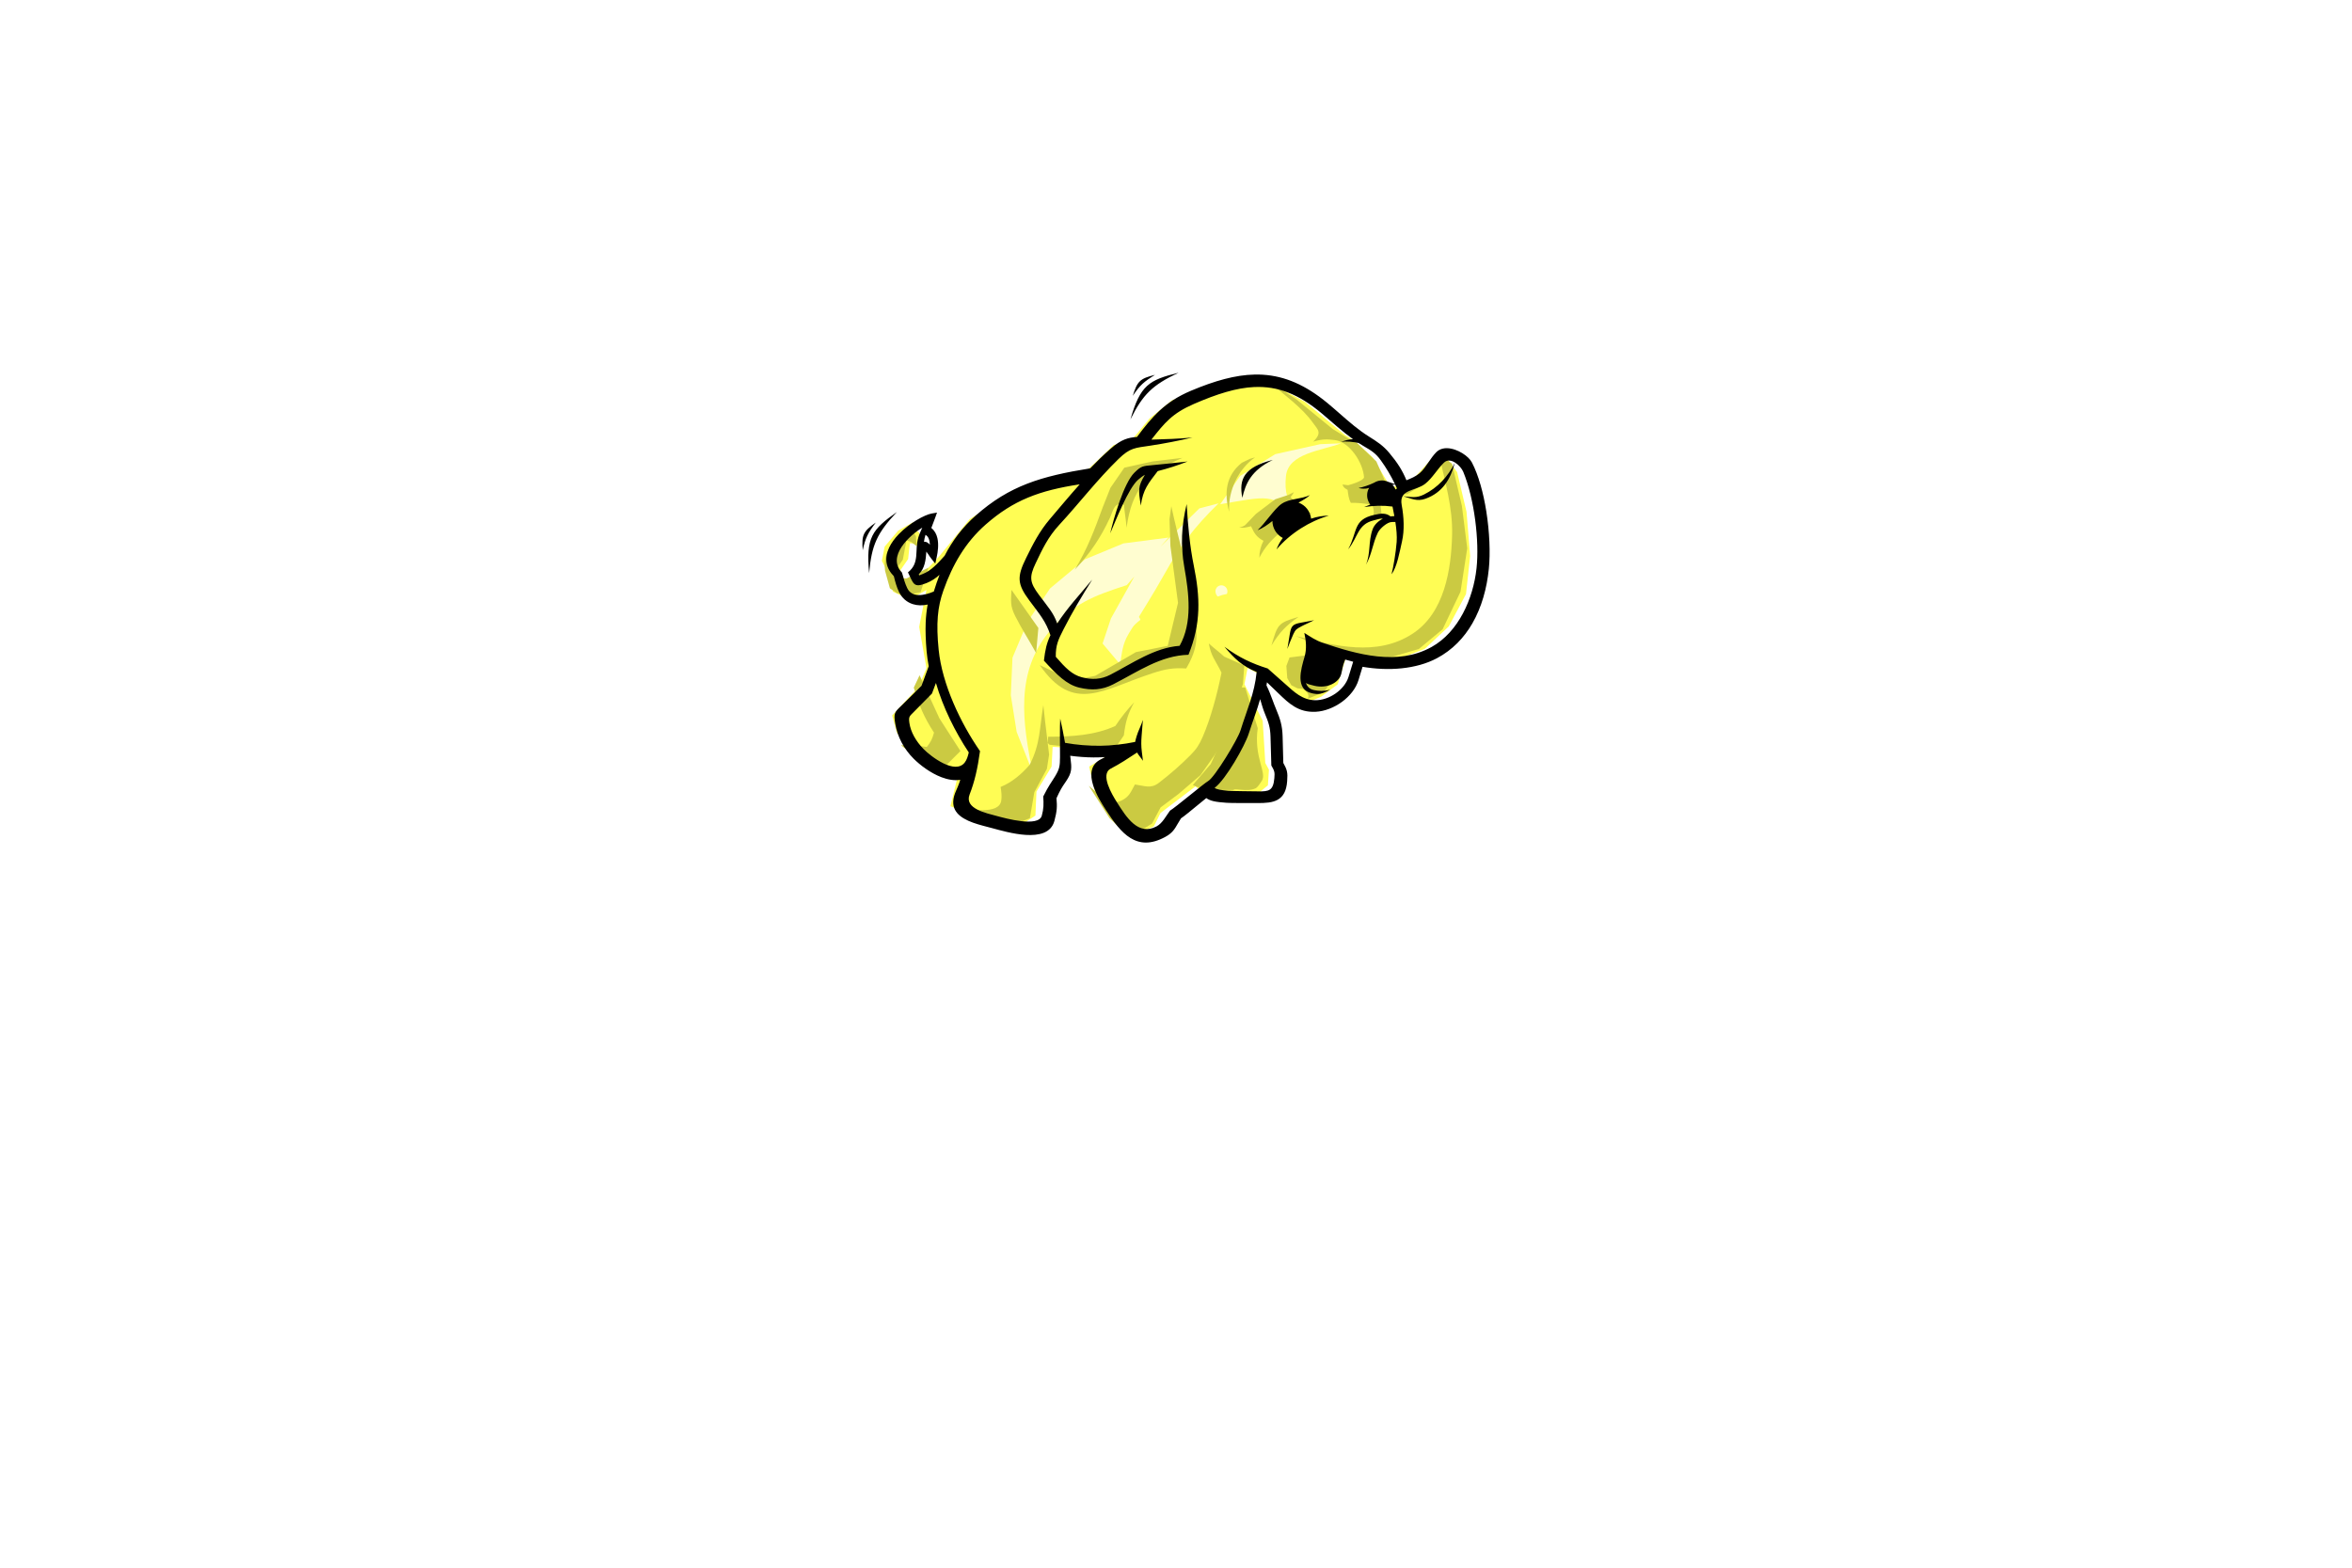 <?xml version="1.0" encoding="UTF-8"?>
<svg id="Layer_1" xmlns="http://www.w3.org/2000/svg" xmlns:xlink="http://www.w3.org/1999/xlink" version="1.1" viewBox="0 0 600 400">
  <!-- Generator: Adobe Illustrator 29.4.0, SVG Export Plug-In . SVG Version: 2.1.0 Build 152)  -->
  <defs>
    <filter id="drop-shadow-1" x="152.449" y="10.449" width="335" height="329" filterUnits="userSpaceOnUse">
      <feOffset dx="19.517" dy="19.517"/>
      <feGaussianBlur result="blur" stdDeviation="19.517"/>
      <feFlood flood-color="#000" flood-opacity=".5"/>
      <feComposite in2="blur" operator="in"/>
      <feComposite in="SourceGraphic"/>
    </filter>
  </defs>
  <path d="M230.449,50.04h139.103c21.09,0,38.141,17.051,38.141,38.141v133.718c0,21.09-17.051,38.141-38.141,38.141h-139.103c-21.09,0-38.141-17.051-38.141-38.141V88.181c0-21.09,17.051-38.141,38.141-38.141Z" fill="#fff" filter="url(#drop-shadow-1)"/>
  <path d="M275.972,121.264l-10.638,1.729-9.709,4.255-8.244,5.188-7.845,9.573-4.433,4.695-4.286,1.579-1.133-2.77,1.981-2.86.445-4.035,1.328.054,1.45,1.323-.39-4.109-1.608-1.079.049-1.566-3.809,2.155-3.45,4.069-.719,3.638,1.475,2.913,1.375,4.948,2.799,1.325,2.943-.145,2.791-1.621-1.863,9.44,1.863,10.505-2.05,4.85-6.711,7.233,1.194,4.32,3.179,5.006,5.995,4.219,3.18.435,3.535.12-2.205,9.055,8.113,3.325,10.105,1.33,3.456-2.261.266-6.116,3.858-6.383.266-5.054,9.309.665,8.643-.798-8.643,5.186,1.463,6.25,5.451,8.51,5.319,2.26,4.255-1.729,1.729-3.458,8.91-6.781,1.729,1.463,13.963.533,2.791-2.261.266-3.989-.931-1.729-.665-10.77-4.654-9.309.798-4.123,2.793,1.463,7.846,7.314,3.856.266,4.255-1.729,4.255-3.191,2.128-6.915,12.5.798,7.579-2.925,6.116-5.718,4.388-8.245,1.065-9.706-.931-11.303-2.394-10.106-2.395-3.19-3.324-1.064-5.85,6.383-5.32,1.863-4.654-7.713-4.654-4.255-2.526-1.596-10.106-8.378-8.113-4.388-8.11-.665-9.441,1.595-8.244,3.059-5.719,4.654-4.52,5.453-4.655,1.329-8.11,7.711Z" fill="#fffd54"/>
  <path d="M342.139,113.115l-5.32.213-11.494,2.553-8.938,5.533-5.108,7.238c11.9-1.981,13.423-2.966,19.58,3.405-2.494-4.375-3.223-6.453-2.806-10.588.585-5.825,9.013-6.45,14.085-8.353ZM310.855,128.436l-4.895,1.278-9.928,9.788,2.054-2.339-11.494,1.489-9.791,4.044-8.938,7.449-5.745,8.513-3.83,9.153-.428,9.575,1.493,9.366,4.043,10.215c-2.525-12.629-4.55-25.52,4.563-36.148,5.904-6.888,10.941-8.753,19.485-11.525l1.925-2.194-5.968,10.708-2.129,6.385,4.47,5.32c.459-2.98.603-5.146,2.136-7.73,3.031-5.104,6.266-10.089,9.15-15.266,4.031-7.236,7.491-11.898,13.825-18.079h.001Z" fill="#fffdd0"/>
  <path d="M323.891,97.438c3.671,3.409,8.178,6.373,11.113,10.539,1.138,1.613,2.4,2.438-.019,4.715,2.555-.73,3.504-.65,5.55-.403,3.72.45,7.209,5.74,7.431,9.531-.044.354-1.035,1.159-3.913,1.953-.056.111-1.623-.215-1.584-.11.3.819.7.946,1.309,1.329.133.91.218,2.311.838,3.305,1.81-.031,3.579.167,5.351.518.597.99.506,1.979.457,2.969l2.055-.341-.571-4.683,1.829-3.084-2.628-5.938-5.026-4.798-.484-.025-5.65-3.466-9.218-7.541c-2.281-1.49-4.56-2.981-6.841-4.47ZM367.063,115.926c1.554,6.99,3.558,13.439,3.371,20.596-.228,8.781-1.939,19.875-10.075,25.171-9.113,5.93-19.808,3.125-29.805.584l12.22,5.025,11.42.571,7.766-2.284,6.053-5.026,4.568-9.593,1.714-11.076-1.371-10.85-2.513-10.735-3.348-2.383h0ZM320.175,116.694l-1.315.379-2.069,1.004c-4.084,3.275-4.555,7.755-3.225,12.498-.363-5.476,2.525-11.095,6.609-13.88ZM301.66,116.824l-7.651.915c-2.399.534-4.796,1.064-7.195,1.596l-3.54,5.14-1.944,4.913c-2.118,5.793-3.965,10.758-7.173,16.003,4.11-4.428,6.601-8.193,8.955-13.198.914-1.945,1.086-4.225,3.633-3.378.115,1.943.525,3.884.64,5.825,1.375-9.863,5.255-13.989,14.275-17.816ZM367.045,117.446c-.956.441-1.888.653-2.485,1.528-1.288,1.884-2.39,3.469-4.519,4.79-1.073.666-2.181,1.1-3.318,1.454-.944.293-1.51.03-2.313.608l1.429.249h3.15l3.884-2.398,2.283-2.398,1.889-3.833ZM330.076,125.579c-.411.169-1.103.578-1.513.746l-3.229,1.053-4.934,3.733-2.79,2.904c-.569.35-.919.493-1.488.488.896.329,1.925.053,3.01-.234.908,1.923,1.388,2.728,3.189,3.725-.705,1.326-1.067,2.806-1.055,4.308,2.813-5.625,8.08-8.603,13.58-11.563-1.188.237-2.391.563-3.58.941l.778-.385c-.546-2.046-1.3-3.014-2.83-4.461.375-.375.667-.915.863-1.254h-.001ZM298.805,129.157c-.153,1.104-.304,2.209-.457,3.313l.23,6.854,1.941,14.501-2.628,10.965-8.108,1.599-10.394,6.053-5.886,1.158-8.256-3.893c8.621,12.426,15.963,6.26,28.758,2.066,3.214-1.054,5.275-1.429,8.599-1.214,3.04-5.213,2.953-8.118,2.163-14.16-1.216-9.3-4.016-18.088-5.963-27.241h.001ZM231.705,134.335l-.618,2.423c-4.138,2.693-5.761,3.875-5.308,8.865l1.235,4.483,1.753,1.186,2.163.72,3.92-.928,2.009-6.235-5.566,2.731h-1.288l-1.445-2.216,1.754-2.575.928-4.896,1.188.359,1.441,1.135-.208-2.578c-.325-.55-.653-1.099-.979-1.648l-.979-.825h0ZM258.035,150.515c-.159,2.881-.345,4.083.925,6.629,1.616,3.235,3.601,6.275,5.358,9.473l.569-6.395-6.85-9.706h-.001ZM331.268,157.395c-5.38,1.553-5.339,1.98-6.929,7.319,2.099-3.365,3.653-5.064,6.929-7.319ZM308.37,164.183c.603,3.376,1.651,4.179,3.24,7.448-1.058,5.334-2.756,11.675-4.8,16.38-.863,1.984-1.559,3.079-3.079,4.613-2.566,2.59-5.161,4.849-8.071,7.094-2.094,1.615-3.555.805-6.14.44-1.1,1.993-1.403,3.098-3.425,4.109-3.113,1.555-5.896-1.796-8.338-3.768l5.288,8.26,3.655,3.428,3.084.456,4.111-2.513,2.17-4.111,4.569-3.428c1.865-1.6,3.73-3.196,5.595-4.795l3.54-5.025.553-1.023-1.465,3.191-4.569,5.369,2.969,1.258h7.425c.221-.583,3.313.595,5.563-.399.629-.278,1.191-1.29,1.608-1.873,1.47-2.054-2.078-6.054-1.004-13.491l-3.198-10.393h-.876c.1-.305.204-.609.305-.913l.341-4.684c-1.713-.763-3.425-1.521-5.139-2.283-1.256-1.18-2.655-2.17-3.911-3.35h0ZM339.691,166.389l-10.735,1.37c-.266.723-.535,1.448-.8,2.17l.229,3.084,1.028,1.825,1.6.801,1.254.115c1.69,1.043,1.655,1.798,1.373,2.513l3.996-1.6,2.588-3.475,1.925-4.956-2.456-1.846h0ZM234.591,172.288l-1.483,3.156c1.361,4.584,2.57,7.485,5.161,11.49-.451,1.621-.79,2.333-1.829,3.654-2.28-.35-4.304-.45-6.613-.444l7.65,5.938,3.768-.686,3.769-3.768-5.366-8.338s-5.058-11.003-5.058-11.003ZM289.327,179.179c-1.829,1.981-3.304,3.813-4.798,6.053-5.28,2.421-11.365,2.743-17.129,2.743l-.115,1.599.456.456,4.226.456,13.018-.341,1.714-2.513c.441-3.533.963-5.31,2.628-8.453ZM266.152,179.921c-.984,5.928-.748,9.9-3.475,15.21-2.038,2.363-4.546,4.51-7.42,5.659.243,1.456.314,2.366.174,3.434-.506,3.839-8.188,2.143-11.346,1.989,5.069,1.305,10.138,2.613,15.205,3.916l3.429-1.371,1.14-6.625,3.198-5.938.571-3.654-1.028-8.565c-.15-1.35-.298-2.703-.446-4.055h-.001Z" fill="#cbca42"/>
  <path d="M300.656,95.101c-7.551,1.85-9.774,3.168-12.283,11.921,3.19-6.413,5.606-8.773,12.283-11.921ZM320.076,95.568c-4.948.097-10.204,1.586-16.273,4.14-3.348,1.409-5.835,3.076-8,5.079-2.069,1.913-3.828,4.13-5.758,6.701-1.119.08-2.119.238-3.133.643-1.119.448-2.246,1.171-3.596,2.363-.942.83-1.864,1.681-2.766,2.554v.002c-.823.8-1.632,1.616-2.426,2.445-6.313,1.013-11.461,2.131-16.068,3.915-4.711,1.825-8.865,4.338-13.131,8.12-1.68,1.484-3.212,3.127-4.574,4.908-1.277,1.684-2.405,3.476-3.369,5.356-.858.95-1.716,1.909-2.646,2.748-.903.811-1.865,1.496-2.943,1.911-.625.241-.885.381-.913.371-.02-.01-.078-.231-.095-.303,1.535-1.476,1.786-3.633,1.929-5.779.201.248.387.508.556.779.204.316.415.64.666.956l1.05,1.325.369-1.653c.31-1.385.541-3.231.181-4.831-.234-1.034-.725-1.948-1.559-2.603.078-.2.163-.428.235-.61.264-.675.534-1.368.764-2.021l.458-1.294-1.355.234c-1.804.313-5.68,2.444-8.409,5.275-1.013,1.053-1.884,2.213-2.456,3.434-.595,1.269-.863,2.599-.633,3.928.2,1.159.791,2.293,1.841,3.365.191.773.369,1.465.559,2.07.218.693.453,1.309.745,1.916.794,1.653,2.06,2.663,3.525,3.133,1.188.381,2.504.396,3.791.11-.272,1.523-.439,3.062-.5,4.608-.08,2.156-.002,4.538.235,7.301.114,1.285.293,2.563.538,3.829l-.719,1.955-1.116,3.033-2.453,2.431-2.291,2.269c-.063.063-.32.31-.554.535-1.546,1.488-1.853,1.785-1.413,4.404.282,1.676.828,3.296,1.62,4.8.814,1.536,1.854,2.94,3.086,4.165,1.633,1.636,4.305,3.668,7.104,4.731,1.596.606,3.24.9,4.784.658-.08.24-.143.473-.23.715-.245.679-.517,1.347-.815,2.004-1.9,4.164.051,6.339,3.085,7.723,1.515.69,3.316,1.161,4.991,1.596.341.089.684.176,1.115.294,1.984.536,5.409,1.52,8.538,1.719,3.416.216,6.499-.488,7.325-3.555.326-1.215.516-2.146.593-3.056.071-.839.037-1.698-.059-2.743.963-2.125,1.395-2.788,2.103-3.823l.359-.53c.763-1.133,1.12-1.935,1.25-2.84.125-.873.021-1.741-.138-3.071-.012-.119-.045-.348-.075-.574,2,.258,3.975.413,5.935.425.99.001,1.98-.026,2.969-.083-.275.142-.464.255-.763.407l-.37.19c-2.638,1.356-2.748,3.926-1.921,6.57.745,2.384,2.276,4.816,3.238,6.296,2.02,3.115,3.95,5.75,6.288,7.183,2.45,1.503,5.25,1.68,8.863-.275,1.84-.995,2.419-2.013,3.2-3.379.246-.433.521-.904.828-1.368.721-.463,2.573-1.98,4.473-3.55.619-.511,1.284-1.053,1.98-1.619.49.359,1.081.609,1.794.779.93.223,2.038.325,3.365.42.993.072,4.234.069,6.325.069.646,0,1.181,0,1.504.002,2.16.013,3.905-.1,5.223-.848,1.405-.796,2.236-2.206,2.418-4.734.08-1.124.094-1.816-.063-2.525-.144-.655-.438-1.265-.918-2.131l-.088-3.288-.092-3.48c-.037-1.366-.188-2.475-.464-3.566-.275-1.086-.669-2.131-1.194-3.381-.356-.848-.645-1.625-.928-2.388v-.005c-.451-1.218-.904-2.405-1.526-3.673.041-.245.085-.509.125-.791l1.205,1.163,1.775,1.709c1.355,1.305,2.594,2.491,4.049,3.35,1.503.888,3.194,1.403,5.383,1.299,2.294-.109,4.745-1.074,6.765-2.563,1.954-1.443,3.523-3.388,4.178-5.541l.566-1.868c.153-.5.308-1.003.459-1.504,3.215.546,6.66.733,9.994.384,3.216-.337,6.324-1.156,9.004-2.586,3.938-2.101,6.893-5.2,9.016-8.876,2.371-4.109,3.7-8.948,4.204-13.929.405-3.995.184-9.429-.648-14.668-.74-4.67-1.969-9.2-3.671-12.461-.242-.44-.55-.841-.913-1.189-.848-.835-2.1-1.623-3.395-2.068-1.371-.473-2.819-.569-3.966.031-.304.158-.581.363-.821.608-.744.755-1.371,1.669-2,2.586-.699,1.021-1.4,2.048-2.24,2.766-.981.838-2.211,1.343-3.368,1.806-.477-1.175-1.052-2.308-1.719-3.388-.785-1.255-1.68-2.431-2.665-3.605-.721-.864-1.538-1.643-2.435-2.321-.85-.648-1.719-1.195-2.731-1.829-2.716-1.7-5.028-3.728-7.385-5.796-1.073-.94-2.155-1.89-3.213-2.763-5.616-4.631-10.854-6.875-16.456-7.228-.7-.044-1.401-.058-2.101-.044ZM294.651,95.645c-3.809.918-4.534,1.623-5.676,5.355,1.823-2.734,2.871-3.623,5.675-5.355h.001ZM320.003,98.754c5.918-.26,11.239,1.733,17.203,6.745,2.748,2.31,5.146,4.553,7.931,6.546-1.042.081-2.064.324-3.031.72,1.4-.268,3.021-.003,4.475.263.407.265.826.524,1.258.778,1.965,1.159,3.081,1.796,4.411,3.65,1.382,1.912,2.59,3.944,3.61,6.071-.675-.241-1.244-.445-1.75-.596-1.146-.524-2.478-.442-3.55.22l-.08.04c-1.088.529-2.775,1.133-3.901,1.315.575.2,1.846.275,2.446.037.08-.033.162-.059.246-.079-.278.474-.448,1.003-.5,1.55-.072.722.067,1.448.4,2.093,0,.002.002.002.005.005.101.24.243.461.398.62-.515.19-1.04.409-1.581.645,2.514-.384,4.781-.45,7.236-.128.162.775.325,1.593.475,2.428-.304.024-.609.05-.913.072l-.074.005c-1.161-.928-2.453-.773-4.221-.369-5.375,1.225-4.113,4.243-6.586,8.788,2.568-3.14,2.379-6.421,6.563-7.413.975-.231,1.638-.521,2.298-.423-1.188.598-2.215,1.589-2.623,2.739-1.149,3.244-.435,5.975-1.696,9.004,1.563-2.708,1.656-5.349,3.054-8.198.503-1.024,2.365-2.663,3.509-2.688l.943-.02c.275,1.803.441,3.594.334,5.078-.195,2.71-.896,6.729-1.318,8.268,1.415-1.82,2.059-5.674,2.68-8.388.648-2.825.488-6.215-.08-9.25-.779-4.164,3.51-3.488,6-5.45,1.831-1.443,3.09-3.748,4.769-5.38,1.665-1.619,4.284.763,4.939,2.344,2.839,6.869,4.134,17.675,3.384,24.598-.841,7.769-4.595,16.248-11.448,20.073-8.735,4.875-19.034,1.9-27.713-1.025-1.853-.624-3.143-1.535-4.77-2.561.442,1.996.645,4.11.055,6.104-.936,3.163-2.449,8.34,1.846,9.295,1.635.363,2.378.309,4.685-.881-1.868.421-2.81.32-4.094.083-1.164-.214-1.78-.955-2.105-1.825.406.293,1.07.45,2.203.725,3.184.766,6.218-.764,6.811-2.973.346-1.29.285-1.968,1.018-3.725.659.203,1.341.387,2.039.556l-1.181,3.86c-1.024,3.338-5.01,6.029-8.53,5.966-3.255-.057-5.318-2.095-7.564-4.094-1.502-1.336-3.007-2.669-4.514-4-4.05-1.276-7.296-2.77-11.055-5.554,2.675,3.144,4.49,4.884,8.22,6.449-.543,5.534-2.466,9.569-4.106,14.865-.741,2.395-6.601,11.991-8.225,12.928-1.158.666-8.409,6.775-9.773,7.58-1.016,1.35-1.909,3.214-3.436,4.021-4.654,2.463-7.646-2.253-10.15-6.233-1.141-1.813-4.306-7.035-1.546-8.499,2.61-1.383,4.073-2.37,6.736-4.119.391.713,1.061,1.403,1.499,2.115l-.29-2.338c-.175-1.411-.169-2.559-.056-3.979l.325-4.125c-.401,1.396-1.203,2.793-1.603,4.191-.16.559-.293,1.013-.369,1.43-5.892,1.22-11.963,1.299-17.885.232-.354-2.069-.766-4.127-1.236-6.173-.118,1.851-.041,6.969-.05,9.834-.009,2.221-.1,2.983-1.246,4.871-1.071,1.769-1.526,2.169-3.028,5.156.125,1.885.128,3.133-.373,4.921-.834,2.975-9.238.671-11.454.064-2.729-.748-8.371-1.859-6.953-5.498,1.25-3.203,2.041-6.579,2.651-11.06-5-7.204-9.653-17.078-10.545-25.825-.693-6.793-.278-10.975,1.193-15.13,2.329-6.583,5.588-12.281,10.815-16.87,7.053-6.188,13.645-8.673,23.968-10.244-2.483,2.779-4.938,5.716-7.615,8.868-2.71,3.19-4.32,6.411-6.04,9.9-2.378,4.818-2.325,6.65.825,10.881,2.715,3.645,4.181,5.288,5.366,8.855-.979,2.018-1.336,3.723-1.665,6.479,3.325,3.634,5.795,6.123,9.024,6.89,3.166.753,5.81.608,8.643-.84,6.291-3.216,12.113-7.37,19.209-7.541,3.284-8.073,2.954-14.818,1.378-22.628-1.078-5.334-1.509-10.385-1.844-15.823-1.331,5.6-1.58,10.525-.594,16.104,1.191,6.723,2.116,14.149-1.196,20.056-6.416.491-11.918,4.396-17.703,7.393-2.325,1.205-4.743,1.321-7.316.615-2.389-.656-4.001-2.238-6.575-5.205-.04-2.98.631-4.355,2-7.054,2.198-4.333,4.626-8.366,7.29-12.631-3.263,3.936-6.353,7.225-8.919,11.181-.981-2.795-2.384-4.213-4.708-7.36-2.27-3.075-2.508-4.42-.81-7.976,1.706-3.575,3.155-6.718,6.059-9.854,5.019-5.419,9.615-11.45,15.103-16.788,2.98-2.898,4.19-2.796,8.143-3.396,3.573-.541,7.06-1.224,10.704-2.07-3.525.329-6.931.448-10.363.533l-.104.003c3.375-4.31,5.331-6.71,10.813-9.091,5.904-2.565,10.866-4.13,15.469-4.331h0ZM324.698,117.35c-7.343,1.838-8.72,4.92-7.775,9.66.804-3.566,2.235-7.001,7.775-9.66ZM302.944,117.753c-2.971.336-5.938.644-8.91.925-2.496.237-2.899.196-4.669,1.946-2.691,2.661-5.306,11.791-6.143,15.444,1.316-3.034,4.611-11.521,7.138-13.681.698-.598,1.184-.964,1.708-1.23-1.808,3.031-1.676,3.788-1.043,7.849.54-4.129,1.968-5.725,4.313-8.806,2.585-.651,5.126-1.468,7.606-2.446ZM371.119,118.099c-1.703,3.448-4.329,6.33-7.896,8.096-1.914.946-3.136.618-5.274.415,2.175.624,3.55,1.408,5.684.646,4.348-1.55,6.444-5.044,7.486-9.158ZM355.923,123.661c.15.315.296.634.44.959-.119.088-.234.181-.34.279-.194-.456-.475-.87-.828-1.219.238-.009.479-.014.728-.02h0ZM334.18,126.326c-2.395,1.108-5.181.838-7.234,2.225-1.81,1.221-4.308,5.094-6.145,6.735,1.331-.516,2.613-1.41,3.794-2.354.012,1.824,1.032,3.491,2.649,4.334-.679.89-1.22,1.878-1.604,2.93,3.5-4.15,8.578-7.281,13.35-8.62-1.335-.02-2.916.23-4.525.759-.203-1.867-1.451-3.456-3.218-4.096,1.066-.57,2.115-1.17,2.933-1.913ZM228.803,130.64c-6.356,4.48-7.943,6.514-7.085,15.579.63-7.133,2.018-10.21,7.085-15.579ZM223.411,133.336c-3.213,2.241-3.629,3.166-3.331,7.058.7-3.21,1.351-4.423,3.331-7.058ZM235.278,134.635c-.468,1.003-.798,1.76-1.024,2.541-.98,3.388.443,6.413-2.631,8.868,1.445,2.915,1.378,4.076,4.738,2.729,1.298-.519,2.368-1.248,3.321-2.109-.54,1.404-1.028,2.826-1.465,4.265-2.404,1.02-5.565,1.67-6.775-.858-.588-1.225-.919-2.429-1.348-3.979-3.959-4.101,1.96-9.516,5.184-11.458ZM236.098,136.469c.819.476,1.035,1.343,1.125,2.509-.488-.488-.879-.821-1.511-.75.072-.597.202-1.186.386-1.759ZM335.224,158.257c-.868.146-2.425.465-3.293.613-2.319.391-2.591.949-2.951,3.231-.17,1.075-.405,2.409-.575,3.485.455-1.216,1.004-2.63,1.534-3.79.561-1.225.875-1.341,2.066-1.989.844-.46,2.375-1.091,3.22-1.55h-.001ZM238.758,174.263c1.823,6.301,4.925,12.493,8.364,17.698v.092c-.215.895-.463,1.766-.986,2.466-2.459,3.29-8.714-1.538-10.525-3.386-1.979-2.021-3.305-4.416-3.62-6.66-.23-1.638-.007-1.676,1.135-2.835l4.619-4.675,1.013-2.7h.001ZM321.466,178.382c.376,1.221.673,2.433,1.22,3.73.915,2.168,1.361,3.509,1.426,5.835l.21,7.361c.785,1.375.909,1.668.769,3.238-.284,3.205-1.354,3.418-4.17,3.369-1.279-.022-6.371-.048-7.663-.159-1.826-.158-2.85-.319-3.409-.735,2.869-2.106,7.744-10.8,8.694-13.794,1.004-3.163,2.104-5.923,2.923-8.845Z"/>
  <path d="M311.564,149.341c-.787.012-1.436.62-1.5,1.404-.046.49.22,1.118.555,1.46.803-.295,1.58-.525,2.359-.656.36-.78.021-1.704-.759-2.064-.205-.095-.428-.144-.654-.144h-.001ZM288.952,156.682c-1.14-.005-2.069.916-2.074,2.056-.001.31.067.617.201.897.251.507.683.901,1.211,1.104.752-.981,1.641-1.851,2.638-2.583-.03-.102-.067-.201-.112-.298-.344-.717-1.067-1.174-1.863-1.178h-.001Z" fill="#fffdd0"/>
</svg>